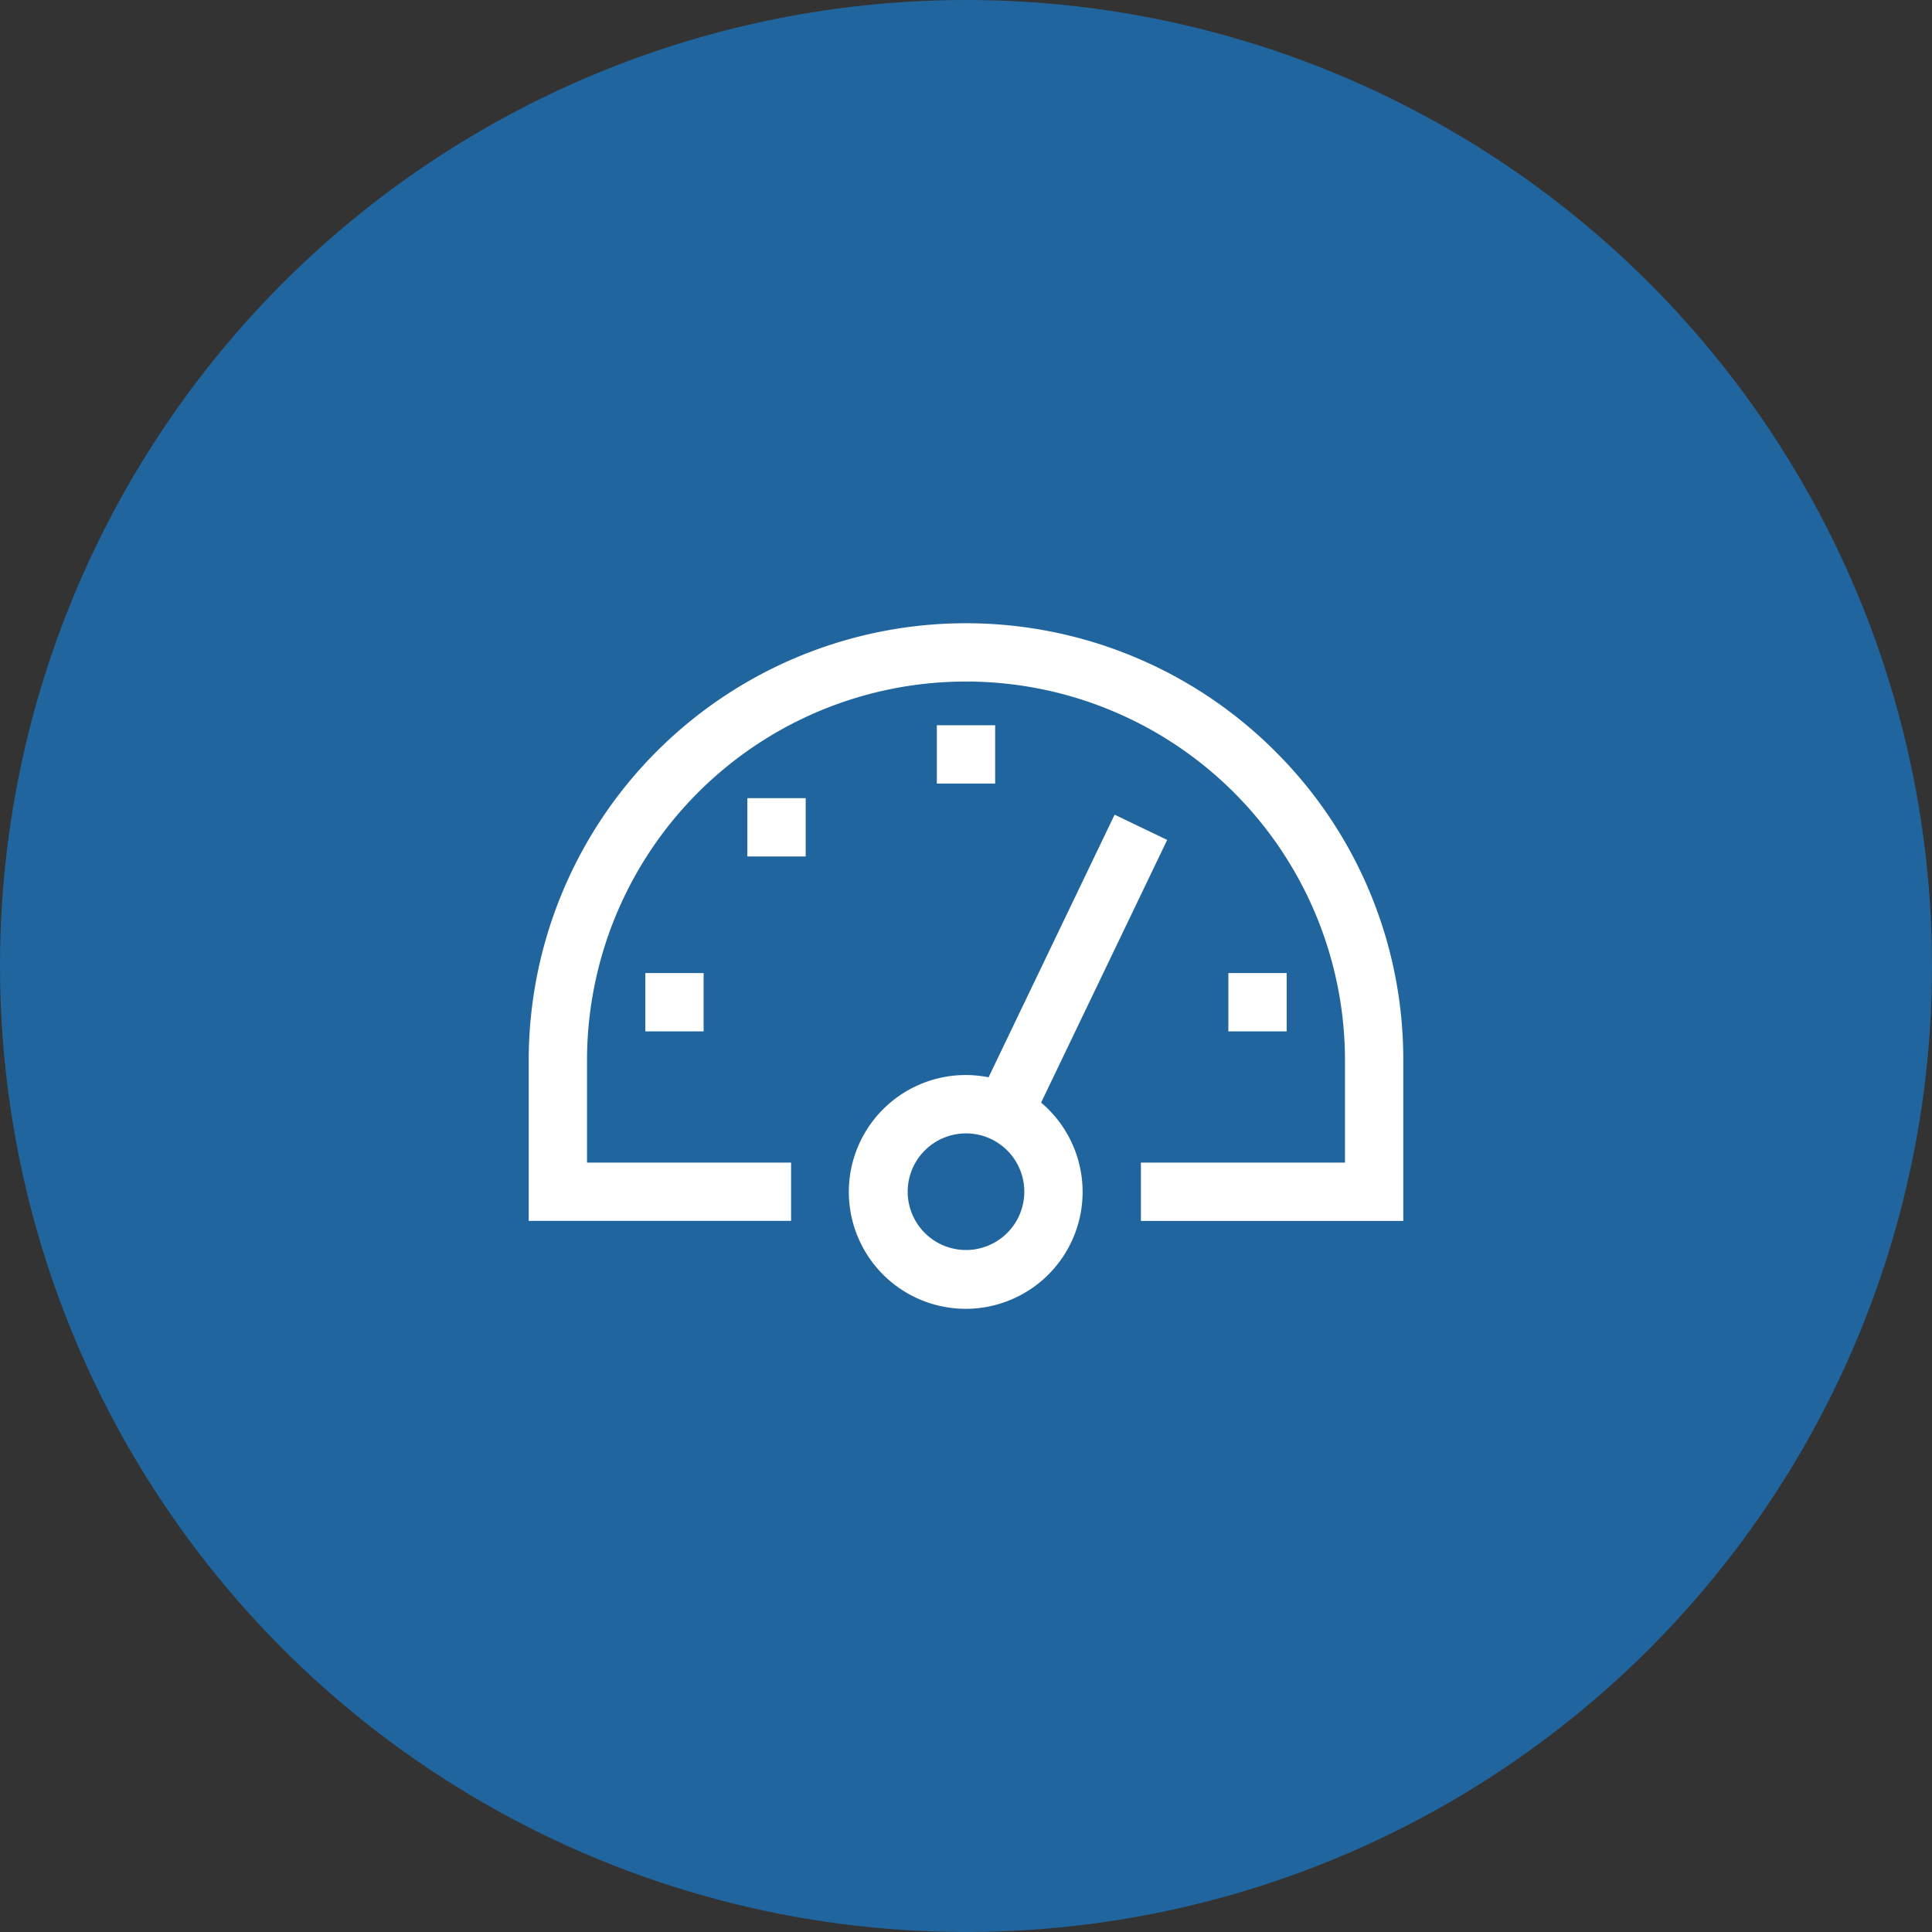 <svg xmlns="http://www.w3.org/2000/svg" width="200" height="200" viewBox="0 0 200 200">
  <rect x="0" y="0" width="200" height="200" fill="#333333" stroke="none"/>
  <g id="Group_74" data-name="Group 74" transform="translate(-2990 -4007)">
    <g id="Group_66" data-name="Group 66" transform="translate(2782 20)">
      <circle id="Ellipse_13" data-name="Ellipse 13" cx="100" cy="100" r="100" transform="translate(208 3987)" fill="#1d73bc" opacity="0.783"/>
    </g>
    <g id="speedometer" transform="translate(3043.607 4066.453)">
      <path id="Path_42" data-name="Path 42" d="M78.4,18.321A45.268,45.268,0,0,0,1.125,50.332v16.6H28.286V60.9H7.161V50.332a39.232,39.232,0,1,1,78.464,0V60.9H64.5v6.036H91.66v-16.6A44.973,44.973,0,0,0,78.4,18.324Z" transform="translate(0 0)" fill="#fff"/>
      <path id="Path_43" data-name="Path 43" d="M5.625,18.563h6.036V24.6H5.625Z" transform="translate(7.571 22.715)" fill="#fff"/>
      <path id="Path_44" data-name="Path 44" d="M16.875,9h6.036v6.036H16.875Z" transform="translate(26.5 6.625)" fill="#fff"/>
      <path id="Path_45" data-name="Path 45" d="M9.563,11.813H15.6v6.036H9.563Z" transform="translate(14.197 11.358)" fill="#fff"/>
      <path id="Path_46" data-name="Path 46" d="M28.125,18.563h6.036V24.6H28.125Z" transform="translate(45.428 22.715)" fill="#fff"/>
      <path id="Path_47" data-name="Path 47" d="M33.381,42.257,46.434,15.064l-5.443-2.613L27.943,39.636a12.1,12.1,0,1,0,5.437,2.618ZM25.607,57.515a6.036,6.036,0,1,1,6.036-6.036,6.036,6.036,0,0,1-6.036,6.036Z" transform="translate(20.786 12.432)" fill="#fff"/>
    </g>
  </g>
</svg>

